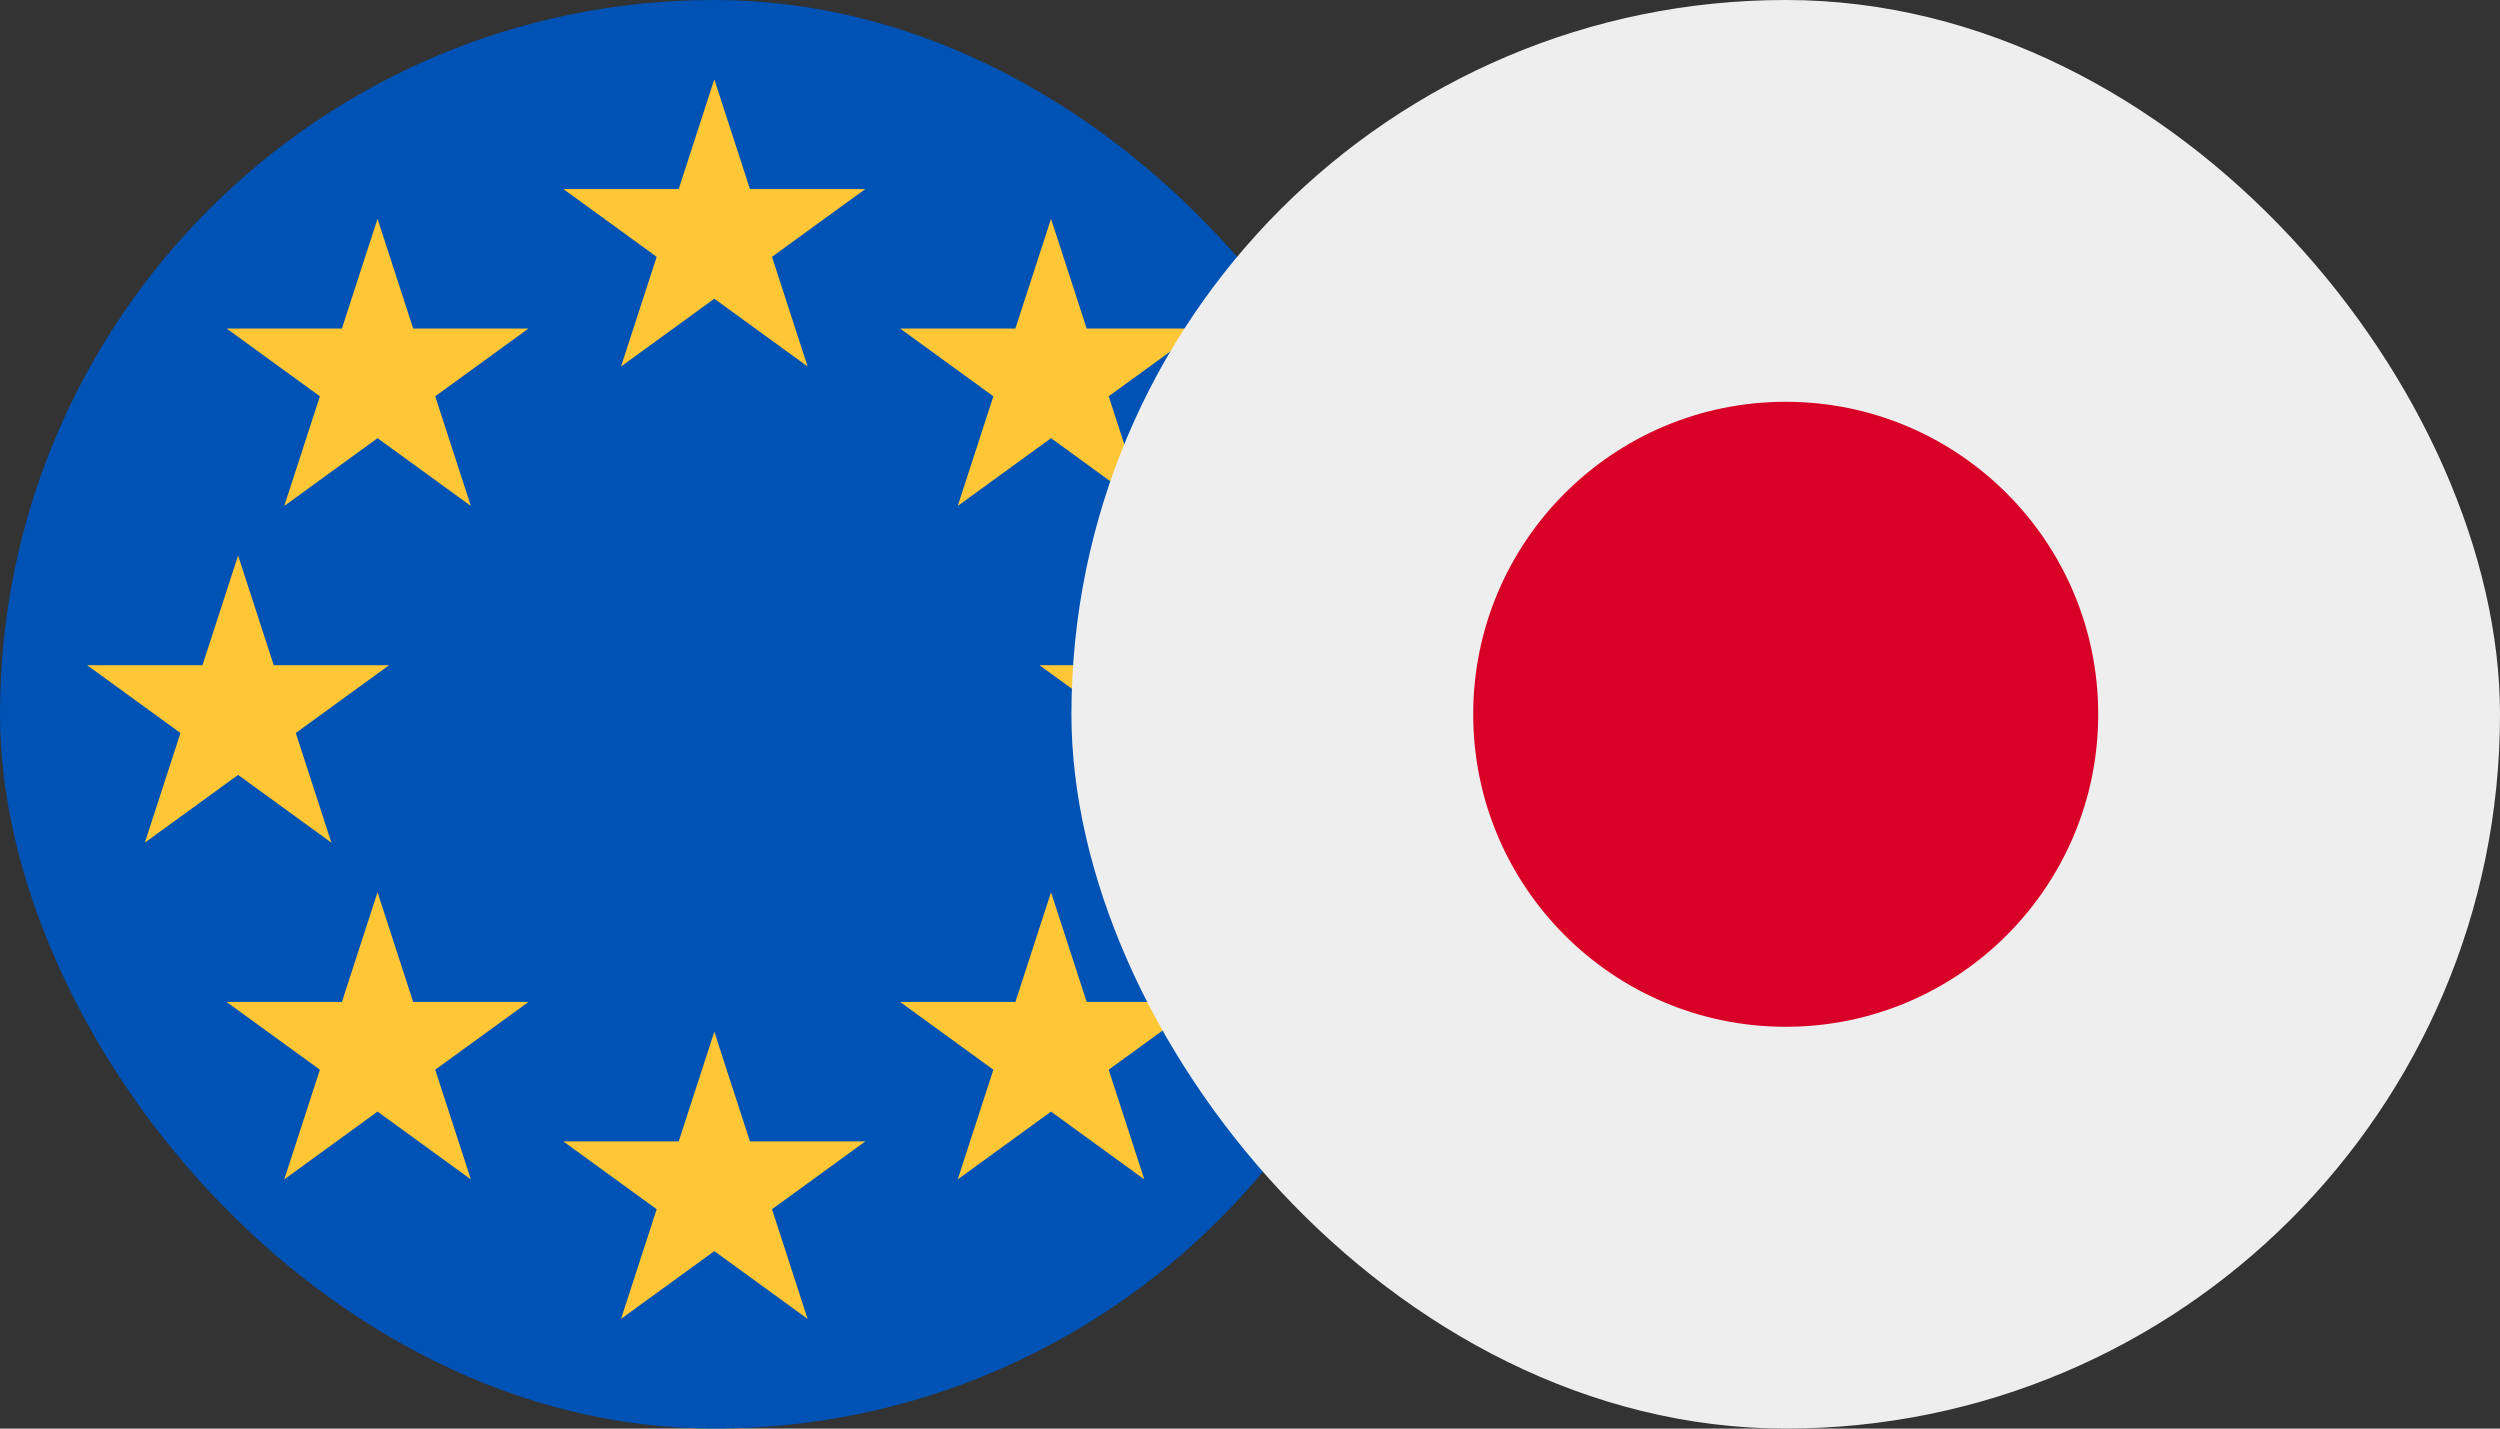 <?xml version="1.0" encoding="UTF-8"?>
<svg xmlns="http://www.w3.org/2000/svg" width="70" height="40" viewBox="0 0 70 40" fill="none">
  <rect x="0" y="0" width="70" height="40" fill="#333333" stroke="none"/>
  <g clip-path="url(#clip0_908_50864)">
    <rect width="40" height="40" fill="#0052B4"></rect>
    <path d="M29.429 6.127L30.427 9.198H33.656L31.043 11.096L32.041 14.167L29.429 12.269L26.816 14.167L27.814 11.096L25.202 9.198H28.431L29.429 6.127Z" fill="#FFC635"></path>
    <path d="M33.333 15.555L34.331 18.626H37.56L34.948 20.524L35.945 23.595L33.333 21.697L30.721 23.595L31.718 20.524L29.106 18.626H32.335L33.333 15.555Z" fill="#FFC635"></path>
    <path d="M29.429 24.983L30.427 28.054H33.656L31.043 29.952L32.041 33.023L29.429 31.125L26.816 33.023L27.814 29.952L25.202 28.054H28.431L29.429 24.983Z" fill="#FFC635"></path>
    <path d="M20.001 28.889L20.999 31.96H24.228L21.616 33.858L22.613 36.929L20.001 35.031L17.389 36.929L18.387 33.858L15.774 31.96H19.003L20.001 28.889Z" fill="#FFC635"></path>
    <path d="M10.571 24.983L11.569 28.054H14.798L12.186 29.952L13.184 33.023L10.571 31.125L7.959 33.023L8.957 29.952L6.344 28.054H9.573L10.571 24.983Z" fill="#FFC635"></path>
    <path d="M6.667 15.555L7.665 18.626H10.894L8.282 20.524L9.279 23.595L6.667 21.697L4.055 23.595L5.053 20.524L2.44 18.626H5.669L6.667 15.555Z" fill="#FFC635"></path>
    <path d="M10.571 6.127L11.569 9.198H14.798L12.186 11.096L13.184 14.167L10.571 12.269L7.959 14.167L8.957 11.096L6.344 9.198H9.573L10.571 6.127Z" fill="#FFC635"></path>
    <path d="M20.001 2.222L20.999 5.293H24.228L21.616 7.191L22.613 10.262L20.001 8.364L17.389 10.262L18.387 7.191L15.774 5.293H19.003L20.001 2.222Z" fill="#FFC635"></path>
  </g>
  <g clip-path="url(#clip1_908_50864)">
    <rect x="30" width="40" height="40" fill="#EEEEEE"></rect>
    <path d="M50 28.75C54.833 28.75 58.75 24.832 58.75 20C58.75 15.168 54.833 11.25 50 11.25C45.167 11.25 41.25 15.168 41.25 20C41.25 24.832 45.167 28.75 50 28.75Z" fill="#D80027"></path>
  </g>
  <defs>
    <clipPath id="clip0_908_50864">
      <rect width="40" height="40" rx="20" fill="white"></rect>
    </clipPath>
    <clipPath id="clip1_908_50864">
      <rect x="30" width="40" height="40" rx="20" fill="white"></rect>
    </clipPath>
  </defs>
</svg>
